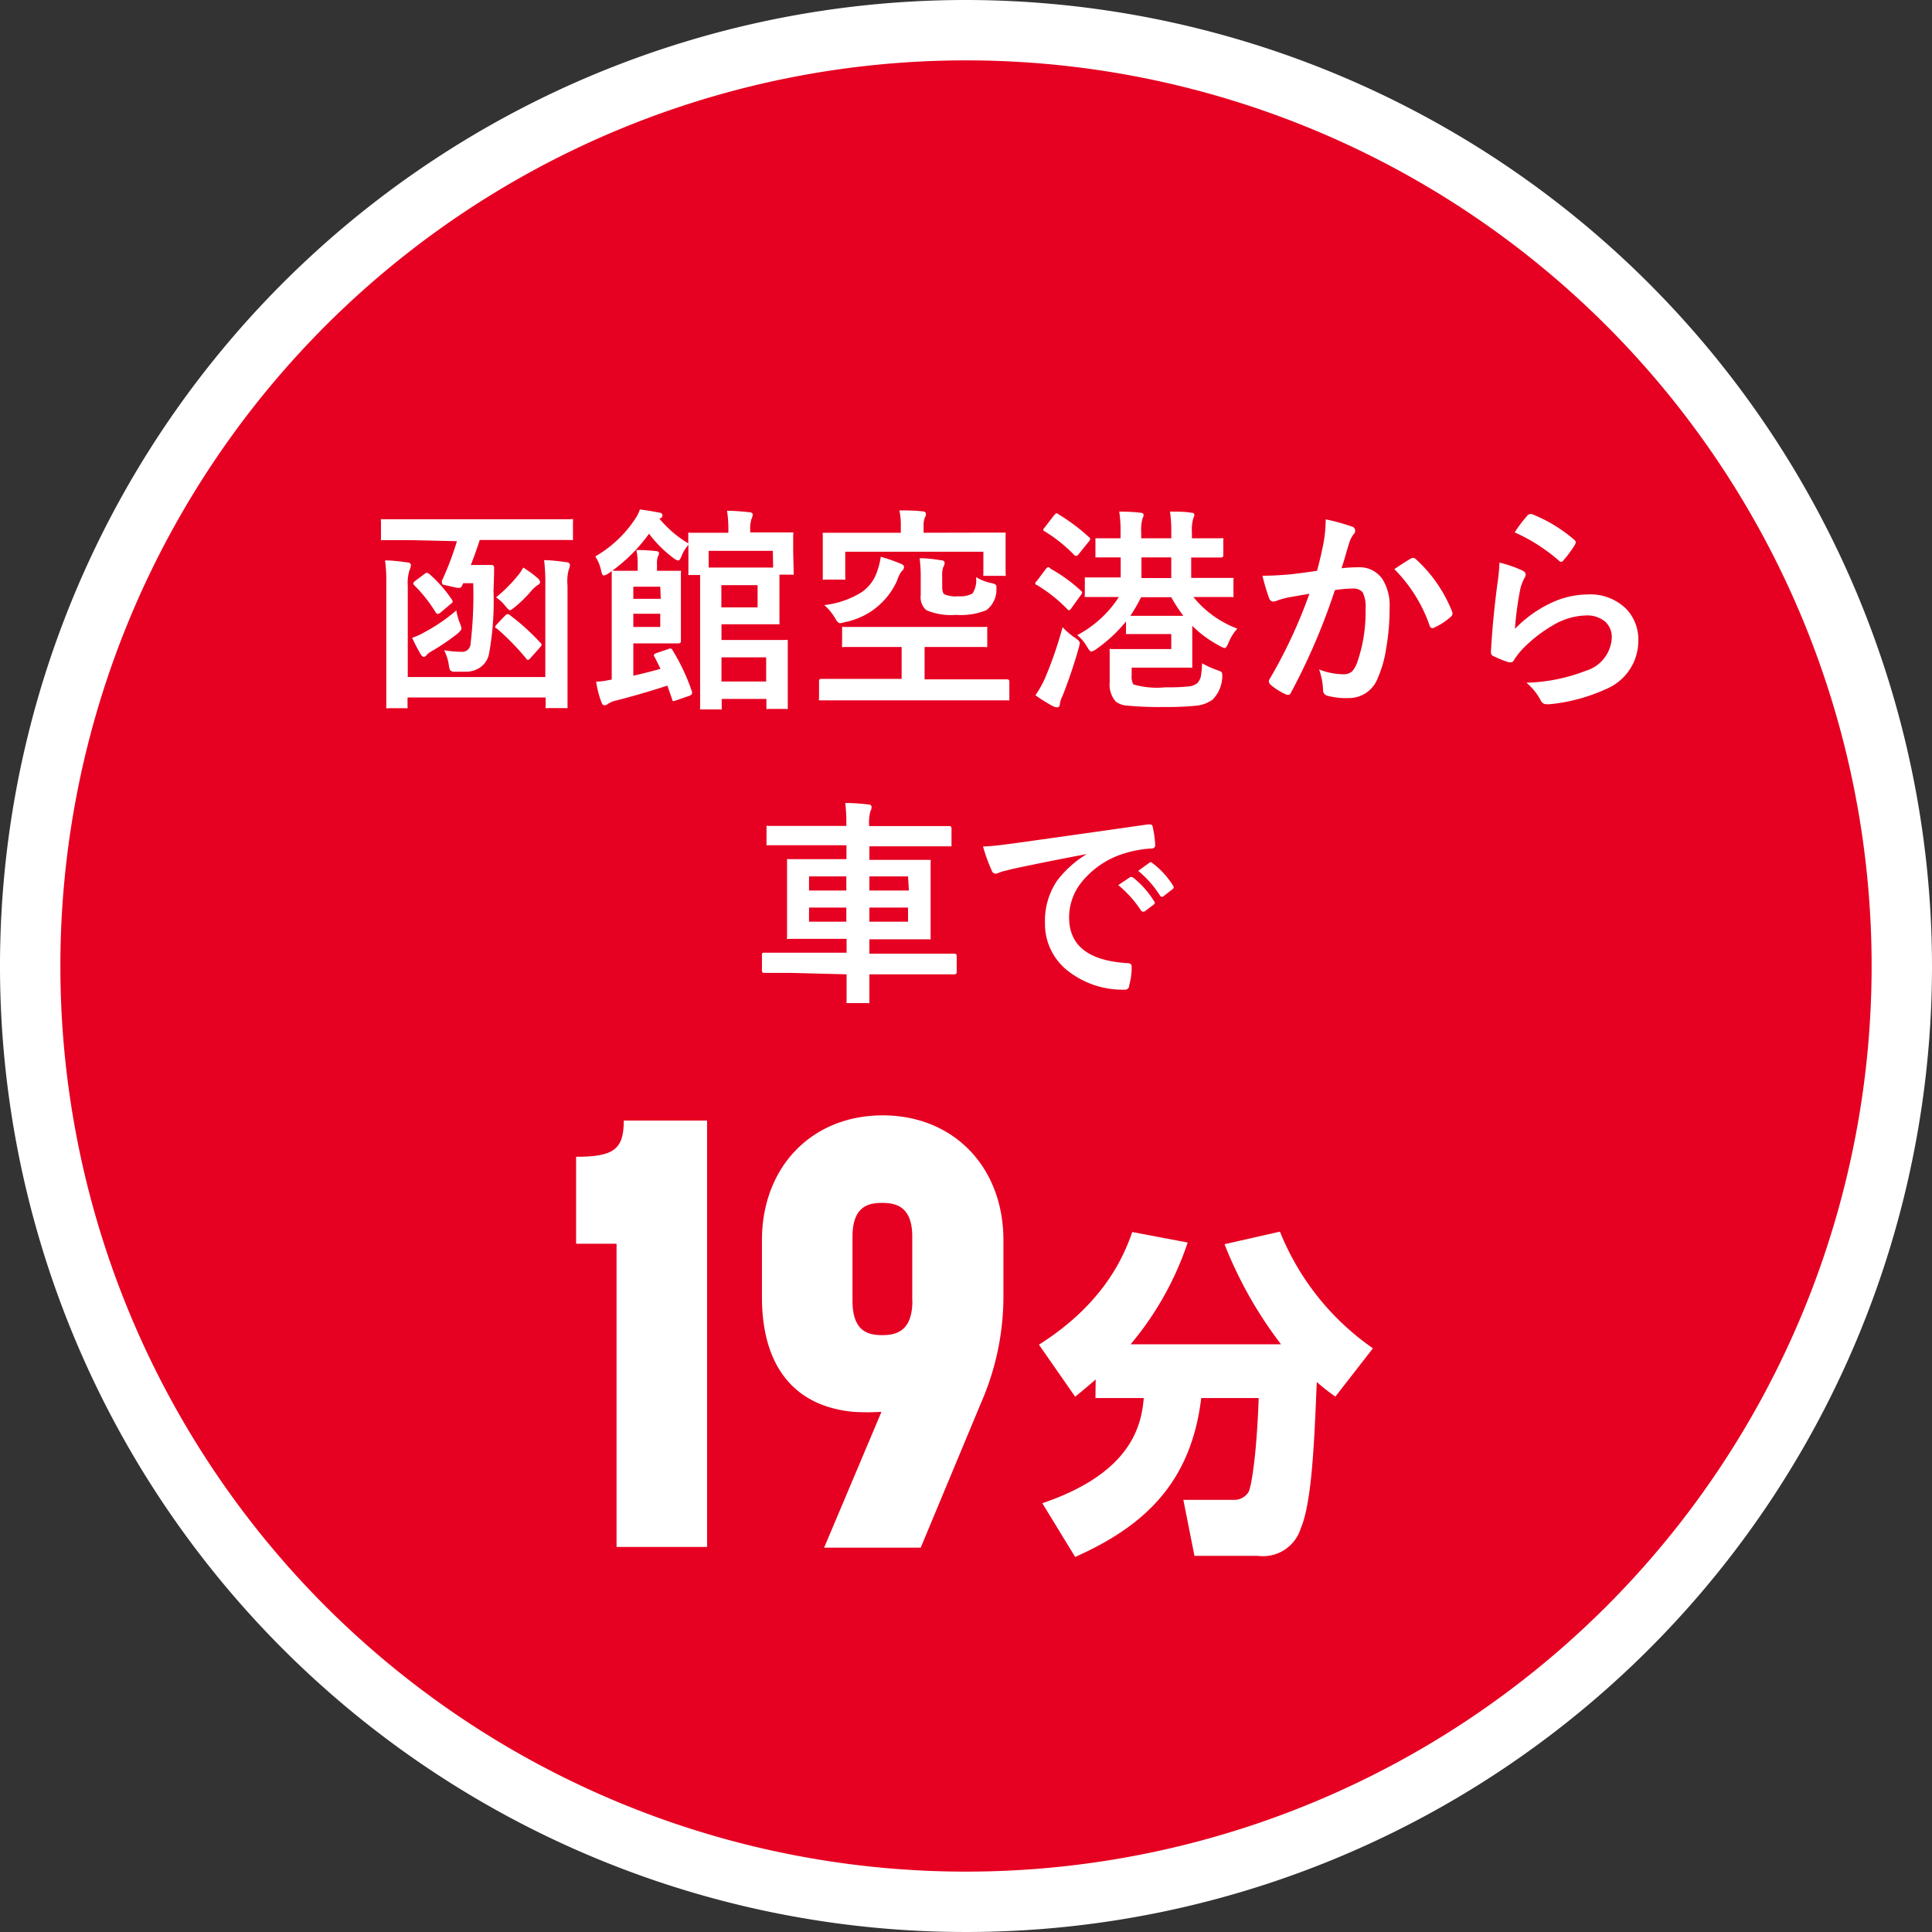 <svg xmlns="http://www.w3.org/2000/svg" viewBox="0 0 160 160">
  <rect x="0" y="0" width="160" height="160" fill="#333333" stroke="none"/>
  <defs>
    <style>
      .a {
        fill: #e60021;
      }

      .b {
        fill: #fff;
      }
    </style>
  </defs>
  <g>
    <g>
      <circle class="a" cx="80" cy="80" r="77.5"/>
      <path class="b" d="M80,5A75,75,0,1,1,5,80,75,75,0,0,1,80,5m0-5a80,80,0,1,0,80,80A80.09,80.09,0,0,0,80,0Z"/>
    </g>
    <g>
      <path class="b" d="M51.06,103H47.71v-7.2c3.1,0,3.95-.6,3.95-3h6.9v35.31h-7.5Z"/>
      <path class="b" d="M73,116.92a18.41,18.41,0,0,1-2.35,0c-5.15-.5-7.55-4.1-7.55-9.5v-4.7c0-6.1,4.15-10.35,10-10.35s10,4.25,10,10.35v4.6a22,22,0,0,1-1.85,8.85l-5,12h-8Zm2.55-9.2v-5.3c0-2.55-1.4-2.8-2.5-2.8s-2.45.25-2.45,2.8v5.3c0,2.55,1.3,2.85,2.45,2.85S75.56,110.27,75.56,107.72Z"/>
      <path class="b" d="M90.74,114.24c-.67.59-1.09.93-1.7,1.43l-3-4.31c5.46-3.45,7.06-7.42,7.73-9.33l4.59.87a25.75,25.75,0,0,1-4.73,8.43h12.46a34.11,34.11,0,0,1-4.68-8.29L106,102a21.49,21.49,0,0,0,7.7,9.66l-3.11,4a16.15,16.15,0,0,1-1.54-1.21c-.2,4.76-.39,9.94-1.32,12.1a3.27,3.27,0,0,1-3.55,2.3H98.92L98,124.21h4.14a1.39,1.39,0,0,0,1.26-.65c.23-.44.67-3,.84-7.78H99.48c-.84,7-4.7,10.61-10.44,13.16l-2.72-4.45c7.34-2.49,8.21-6.39,8.4-8.71h-4Z"/>
    </g>
    <g>
      <path class="b" d="M34,44.73l-2.27,0a.31.31,0,0,1-.18,0,.54.54,0,0,1,0-.17V43.17a.29.29,0,0,1,0-.17.54.54,0,0,1,.17,0L34,43H45l2.27,0a.31.31,0,0,1,.18,0,.3.3,0,0,1,0,.16v1.39c0,.1,0,.16,0,.17a.29.29,0,0,1-.17,0l-2.27,0H39.73c-.25.76-.49,1.45-.74,2.07h.78l.93,0a.2.2,0,0,1,.22.22c0,.18,0,.81-.05,1.89a24.46,24.46,0,0,1-.37,5.25,1.8,1.8,0,0,1-.79,1.16,2.09,2.09,0,0,1-1.15.32l-.9,0a.52.52,0,0,1-.39-.13,2,2,0,0,1-.11-.5,4,4,0,0,0-.38-1.15,9.47,9.47,0,0,0,1.42.13.69.69,0,0,0,.76-.58,34.1,34.1,0,0,0,.23-5.1h-.83l-.12.25a.2.2,0,0,1-.2.13.58.58,0,0,1-.2,0l-1.06-.24c-.12,0-.18-.1-.18-.19a.41.41,0,0,1,0-.16,24.53,24.53,0,0,0,1.24-3.27ZM47.2,46.8a1.11,1.11,0,0,1-.1.38A3.69,3.69,0,0,0,47,48.5v6.39l0,3.58c0,.1,0,.15,0,.17a.24.24,0,0,1-.15,0H45.37a.29.29,0,0,1-.18,0,.28.28,0,0,1,0-.16v-.72H33.75v.72c0,.1,0,.15,0,.17a.29.29,0,0,1-.17,0h-1.4a.33.33,0,0,1-.19,0s0-.08,0-.16l0-3.55V48.41a13.31,13.31,0,0,0-.1-2c.59,0,1.19.08,1.8.16.22,0,.34.1.34.25a1.13,1.13,0,0,1-.11.38,3.53,3.53,0,0,0-.15,1.32v7.55H45.16V48.5a15.52,15.52,0,0,0-.1-2.11c.58,0,1.18.08,1.8.16C47.09,46.57,47.2,46.65,47.2,46.8Zm-9.41,3.75a5.58,5.58,0,0,0,.29,1.05,1.78,1.78,0,0,1,.14.45q0,.14-.36.45a18.37,18.37,0,0,1-2.06,1.4,1.82,1.82,0,0,0-.48.36.31.31,0,0,1-.24.14c-.06,0-.13-.06-.21-.17a13.84,13.84,0,0,1-.74-1.41,5.21,5.21,0,0,0,1-.45A14,14,0,0,0,37.79,50.55Zm-2.22-3a10.75,10.75,0,0,1,1.86,2.12.37.37,0,0,1,.06.15q0,.09-.18.21l-.84.71a.38.38,0,0,1-.21.1s-.11,0-.19-.14a11.93,11.93,0,0,0-1.76-2.23.26.26,0,0,1-.09-.17s.05-.11.14-.17l.8-.6a.3.3,0,0,1,.19-.09A.41.41,0,0,1,35.57,47.55Zm6.64,3.38a18.35,18.35,0,0,1,2.56,2.32.29.29,0,0,1,.09.16s-.06.13-.18.25l-.74.83c-.09.11-.16.16-.21.16s-.09,0-.15-.11a21.21,21.21,0,0,0-2.42-2.48Q41,52,41,51.91s.05-.11.15-.21l.66-.7c.1-.09.17-.14.22-.14A.29.29,0,0,1,42.21,50.93Zm-1.13-1.46a12.13,12.13,0,0,0,1.76-1.75,3.47,3.47,0,0,0,.49-.72,8.9,8.9,0,0,1,1.23.91.47.47,0,0,1,.17.29.26.26,0,0,1-.17.23,3,3,0,0,0-.53.47,10,10,0,0,1-1.4,1.38c-.21.17-.34.26-.4.26s-.19-.12-.38-.35A3.32,3.32,0,0,0,41.08,49.47Z"/>
      <path class="b" d="M65.73,47.42c0,.1,0,.15,0,.17a.36.36,0,0,1-.18,0h-1c0,.16,0,.5,0,1v1.49l0,1.45a.29.29,0,0,1,0,.17s-.07,0-.17,0l-1.74,0H59.75V53h3.37l1.92,0a.37.37,0,0,1,.2,0s0,.06,0,.14l0,1.61V57l0,1.54c0,.1,0,.15,0,.17a.29.29,0,0,1-.17,0H63.64a.25.25,0,0,1-.17,0s0-.08,0-.16v-.67h-3.7v.71c0,.09,0,.15,0,.16a.29.29,0,0,1-.17,0H58.14c-.09,0-.14,0-.16,0a.3.3,0,0,1,0-.16l0-2.49V49.68l0-2.06h-.79c-.1,0-.15,0-.18,0s0-.07,0-.16l0-1.73v-.6a2.78,2.78,0,0,0-.55.89c-.11.27-.2.4-.29.4a1,1,0,0,1-.42-.22,9.87,9.87,0,0,1-2-2,13.55,13.55,0,0,1-3.35,3.28.86.86,0,0,1-.4.18c-.08,0-.15-.11-.2-.33a3.57,3.57,0,0,0-.5-1.25,9.85,9.85,0,0,0,3.31-3.12,2.89,2.89,0,0,0,.38-.77c.62.08,1.15.17,1.58.26.2,0,.29.11.29.22a.27.27,0,0,1-.18.26l-.09,0A9.28,9.28,0,0,0,57,45c0-.12,0-.28,0-.49v-.23c0-.09,0-.15,0-.16a.32.32,0,0,1,.17,0l2.28,0h.87V44a10.24,10.24,0,0,0-.11-1.7c.66,0,1.27.06,1.84.12.19,0,.29.09.29.19a1.19,1.19,0,0,1-.11.38,2.76,2.76,0,0,0-.1.93v.17h1.1l2.27,0c.11,0,.17,0,.19,0a.24.24,0,0,1,0,.15l0,.81v.65Zm-10.05,6.4a16.72,16.72,0,0,1,1.63,3.47.7.7,0,0,1,0,.14c0,.07-.07.13-.21.19L56,58l-.23.07s-.08,0-.11-.14-.14-.41-.39-1.15q-2.22.72-4.23,1.23a2,2,0,0,0-.69.28.48.48,0,0,1-.29.12c-.1,0-.18-.07-.24-.22a8.1,8.1,0,0,1-.45-1.74c.44,0,.88-.1,1.29-.17V49.72l0-2.28c0-.1,0-.16,0-.17a.29.29,0,0,1,.17,0l1.89,0h.09v-.53a5.22,5.22,0,0,0-.11-1.19c.74,0,1.28.05,1.63.09.17,0,.25.08.25.2a.59.59,0,0,1-.1.25,1.78,1.78,0,0,0-.07.63v.55h.28l1.53,0c.1,0,.15,0,.17,0a.32.32,0,0,1,0,.17l0,1.74v2.16l0,1.75c0,.13-.07.19-.2.19l-1.53,0H52.45v2.68q1.19-.27,2.25-.57c-.18-.37-.34-.7-.5-1a.24.24,0,0,1-.05-.13c0-.06.07-.12.23-.18l.94-.32a.69.69,0,0,1,.21-.06S55.63,53.72,55.68,53.82Zm-1-5.23H52.45v1h2.27Zm0,3.33V50.83H52.45v1.09ZM64,45.62H58.69V47c.23,0,.73,0,1.51,0h2.4c.76,0,1.23,0,1.43,0ZM62.74,50.3V48.46h-3V50.3Zm.71,4.14h-3.7v2h3.7Z"/>
      <path class="b" d="M70.32,58,68,58c-.1,0-.15,0-.17,0a.28.28,0,0,1,0-.16V56.4c0-.12.07-.18.2-.18l2.28,0h4.36V53.58H72.4l-2.47,0a.38.38,0,0,1-.19,0,.32.32,0,0,1,0-.16V52.08c0-.09,0-.15,0-.16a.31.31,0,0,1,.18,0l2.47,0h6.71l2.46,0a.4.4,0,0,1,.2,0,.51.51,0,0,1,0,.16v1.34c0,.09,0,.14,0,.16a.38.38,0,0,1-.19,0l-2.46,0H76.57v2.68h4.54l2.28,0c.14,0,.2.06.2.18v1.39c0,.1,0,.15,0,.17s-.07,0-.16,0l-2.28,0ZM80.73,44.11l2.37,0c.1,0,.16,0,.18,0a.49.49,0,0,1,0,.17l0,.8v.64l0,1.78a.38.38,0,0,1,0,.19.49.49,0,0,1-.17,0H81.61c-.1,0-.15,0-.17,0a.34.34,0,0,1,0-.18V45.69H70v2.13A.29.29,0,0,1,70,48a.28.28,0,0,1-.16,0H68.32a.31.31,0,0,1-.18,0,.62.62,0,0,1,0-.18l0-1.91v-.6l0-1a.38.38,0,0,1,0-.19s.08,0,.17,0l2.37,0h3.92v-.55a5.45,5.45,0,0,0-.12-1.3c.58,0,1.23,0,1.92.08.18,0,.28.09.28.21s0,.13-.1.34a1.67,1.67,0,0,0-.09.67v.55Zm-7.79,2a14.57,14.57,0,0,1,1.65.57c.19.07.28.17.28.29a.51.51,0,0,1-.22.36,2.89,2.89,0,0,0-.36.76,6,6,0,0,1-4.35,3.44,2.52,2.52,0,0,1-.37.08c-.12,0-.26-.14-.41-.41a4.19,4.19,0,0,0-.9-1.09,7.36,7.36,0,0,0,3.1-1.07,3.31,3.31,0,0,0,1.27-1.69A6.26,6.26,0,0,0,72.94,46.12Zm7.89,1.68a4,4,0,0,0,1.22.49,1,1,0,0,1,.39.13.23.23,0,0,1,.08.21s0,.13,0,.24a2.11,2.11,0,0,1-.83,1.67,5.52,5.52,0,0,1-2.51.39,5.18,5.18,0,0,1-2.47-.39,1.42,1.42,0,0,1-.46-1.24V47.94a12.51,12.51,0,0,0-.09-1.71c.74,0,1.33.1,1.78.17.2,0,.29.1.29.21a.62.62,0,0,1-.11.34,2.09,2.09,0,0,0-.09.81v.82c0,.36.06.57.19.64a2.38,2.38,0,0,0,1.15.16,2.09,2.09,0,0,0,1.17-.23A2,2,0,0,0,80.83,47.8Z"/>
      <path class="b" d="M87,47.1a12.83,12.83,0,0,1,2.54,1.84.19.19,0,0,1,.08.13.4.4,0,0,1-.1.2l-.78,1.08c-.08.12-.15.19-.19.19a.24.24,0,0,1-.16-.09,12.27,12.27,0,0,0-2.52-2c-.08,0-.13-.09-.13-.13s0-.11.13-.21l.75-1c.08-.1.15-.14.21-.14A.3.3,0,0,1,87,47.1ZM85.75,57.58a8.7,8.7,0,0,0,.78-1.38A33,33,0,0,0,88,51.94a6,6,0,0,0,1,.86q.42.27.42.45a2.13,2.13,0,0,1-.09.43A40.73,40.73,0,0,1,88,57.62a2.18,2.18,0,0,0-.23.7c0,.17-.09.26-.22.26a.9.9,0,0,1-.34-.09A13.84,13.84,0,0,1,85.75,57.58Zm1.89-15a15.89,15.89,0,0,1,2.54,1.9c.07.06.11.1.11.14a.47.47,0,0,1-.13.24l-.8,1c-.09.12-.16.17-.21.17A.27.27,0,0,1,89,46a12.52,12.52,0,0,0-2.49-2q-.12-.07-.12-.12a.43.43,0,0,1,.12-.19l.77-1c.09-.11.16-.17.2-.17A.3.3,0,0,1,87.64,42.55ZM89.21,52.6a9.18,9.18,0,0,0,3.45-3.16h-.15l-2.5,0c-.1,0-.15,0-.17,0a.36.36,0,0,1,0-.18V48c0-.1,0-.16,0-.18s.07,0,.16,0l2.5,0h.31V46.16l-1.47,0h-.44c-.1,0-.17,0-.18,0s0-.07,0-.14V44.75c0-.09,0-.15,0-.17a.49.49,0,0,1,.17,0l1.91,0v-.41a10.53,10.53,0,0,0-.11-1.8q1,0,1.74.09c.18,0,.28.08.28.18a.71.71,0,0,1-.09.29,3.59,3.59,0,0,0-.11,1.17v.48H97v-.41a10.53,10.53,0,0,0-.11-1.8c.66,0,1.25,0,1.75.09q.27,0,.27.18a.71.71,0,0,1-.09.29,3.59,3.59,0,0,0-.11,1.17v.48h0l2.42,0a.31.31,0,0,1,.18,0,.32.32,0,0,1,0,.16V46c0,.11-.06.17-.2.17l-2.46,0v1.69h.85l2.5,0c.08,0,.13,0,.15,0a.32.32,0,0,1,0,.17v1.23a.36.36,0,0,1,0,.18.24.24,0,0,1-.15,0l-2.5,0h-.67a8.55,8.55,0,0,0,3.64,2.62,3.89,3.89,0,0,0-.74,1.2c-.12.28-.23.41-.31.41a1.43,1.43,0,0,1-.41-.18,9.41,9.41,0,0,1-2.27-1.66v1.93l0,1.35c0,.1,0,.16,0,.18a.29.29,0,0,1-.18,0l-1.73,0H93.72v.62a1.32,1.32,0,0,0,.14.77,7,7,0,0,0,2.65.24,16.57,16.57,0,0,0,2-.08,1.3,1.3,0,0,0,.65-.27,1.2,1.2,0,0,0,.29-.56,7.9,7.9,0,0,0,.1-1.08,8.82,8.82,0,0,0,1.17.54,1.82,1.82,0,0,1,.41.16.29.29,0,0,1,.09.23,2,2,0,0,1,0,.29,2.8,2.8,0,0,1-.8,1.79,2.74,2.74,0,0,1-1.34.5,24.16,24.16,0,0,1-2.68.11,27.3,27.3,0,0,1-3-.11,1.78,1.78,0,0,1-1-.34,2.12,2.12,0,0,1-.5-1.61V55l0-1.07a.31.31,0,0,1,0-.18.35.35,0,0,1,.17,0l1.74,0H97V52.51h-1.9l-1.66,0c-.11,0-.17,0-.19,0s0-.07,0-.16v-.88a12.17,12.17,0,0,1-2.44,2.27,1.1,1.1,0,0,1-.44.22c-.08,0-.19-.13-.34-.39A3.39,3.39,0,0,0,89.21,52.6ZM95.13,51H98a12.84,12.84,0,0,1-1-1.54H94.5A13.92,13.92,0,0,1,93.61,51Zm-.6-3.13H97V46.16H94.53Z"/>
      <path class="b" d="M109.07,47.27c.18-.65.36-1.4.53-2.26a11.3,11.3,0,0,0,.19-2,17.4,17.4,0,0,1,2.15.59.36.36,0,0,1,.29.36.37.37,0,0,1-.12.27,2.25,2.25,0,0,0-.36.69c-.09.27-.2.65-.34,1.14s-.24.79-.31,1a12.42,12.42,0,0,1,1.4-.08,2.28,2.28,0,0,1,2,1,4.1,4.1,0,0,1,.58,2.36,19,19,0,0,1-.29,3.4,9.49,9.49,0,0,1-.68,2.39,2.54,2.54,0,0,1-2.43,1.68,5.88,5.88,0,0,1-1.78-.2.47.47,0,0,1-.33-.5,5.66,5.66,0,0,0-.33-1.67,5.72,5.72,0,0,0,2,.4,1.08,1.08,0,0,0,.73-.23,2.33,2.33,0,0,0,.42-.73,12.62,12.62,0,0,0,.7-4.46,2.65,2.65,0,0,0-.24-1.37,1,1,0,0,0-.79-.31,10.58,10.58,0,0,0-1.51.13,52.82,52.82,0,0,1-3.62,8.46c-.06.15-.15.22-.26.22a.48.48,0,0,1-.21-.06,5,5,0,0,1-1.24-.79.38.38,0,0,1-.14-.27.32.32,0,0,1,.07-.2,41.11,41.11,0,0,0,3.29-7.06l-1.76.31a6.83,6.83,0,0,0-1,.29.63.63,0,0,1-.22.05.38.38,0,0,1-.36-.29,17.19,17.19,0,0,1-.55-1.85q1,0,2.37-.12C107.59,47.48,108.3,47.39,109.07,47.27Zm6.4-.14c.68-.45,1.16-.76,1.46-.92a.31.31,0,0,1,.13,0,.37.37,0,0,1,.22.12,11.64,11.64,0,0,1,3,4.38.37.37,0,0,1,0,.15.29.29,0,0,1-.12.21,5.36,5.36,0,0,1-1.35.89.35.35,0,0,1-.18.06.23.23,0,0,1-.23-.2A12.38,12.38,0,0,0,115.47,47.13Z"/>
      <path class="b" d="M124.18,46.59a10.45,10.45,0,0,1,1.88.65c.19.09.29.2.29.34a.54.54,0,0,1-.09.27,3.56,3.56,0,0,0-.36.95,27.51,27.51,0,0,0-.44,3.28,10.19,10.19,0,0,1,3-2.15,7.22,7.22,0,0,1,3-.7,4.22,4.22,0,0,1,3.22,1.2,3.67,3.67,0,0,1,1,2.65,4.33,4.33,0,0,1-2.71,4,14.58,14.58,0,0,1-4.62,1.24,1.63,1.63,0,0,1-.28,0,.49.49,0,0,1-.44-.25,4.85,4.85,0,0,0-1.22-1.53,14.64,14.64,0,0,0,4.95-1,3,3,0,0,0,2.12-2.72,1.72,1.72,0,0,0-.57-1.36,2.35,2.35,0,0,0-1.59-.49,5.59,5.59,0,0,0-2.72.82,11.52,11.52,0,0,0-2.46,1.91,5.73,5.73,0,0,0-.78,1,.27.27,0,0,1-.22.15l-.19,0a9.28,9.28,0,0,1-1.22-.49.35.35,0,0,1-.26-.36c.1-1.81.28-3.74.56-5.81A14.68,14.68,0,0,0,124.18,46.59Zm1.26-2.5a10.73,10.73,0,0,1,1.06-1.4.35.35,0,0,1,.23-.12l.12,0a12.22,12.22,0,0,1,3.53,2.14.29.29,0,0,1,.12.21.63.63,0,0,1-.08.21,9.29,9.29,0,0,1-.93,1.26c-.07.1-.14.14-.19.14a.33.33,0,0,1-.22-.12A14.65,14.65,0,0,0,125.44,44.09Z"/>
    </g>
    <g>
      <path class="b" d="M65.5,80.57l-2.23,0c-.12,0-.17-.07-.17-.2V79.1c0-.13,0-.2.17-.2l2.23,0h4.61V77.75H67.85l-2.5,0a.25.25,0,0,1-.17,0,.29.29,0,0,1,0-.17l0-1.7V73.05l0-1.71c0-.1,0-.17,0-.19s.07,0,.16,0l2.5,0h2.26V70H66l-2.32,0c-.11,0-.17,0-.2,0s0-.08,0-.17V68.55c0-.08,0-.13,0-.15a.31.31,0,0,1,.18,0l2.32,0h4.11A14,14,0,0,0,70,66.5c.73,0,1.36.06,1.91.12.18,0,.27.09.27.21a.65.65,0,0,1-.1.36,3.81,3.81,0,0,0-.1,1.22h4.28l2.34,0c.13,0,.2.06.2.18v1.32c0,.1,0,.16,0,.18s-.07,0-.16,0l-2.34,0H72v1.12H74.4l2.49,0c.1,0,.16,0,.18,0a.29.29,0,0,1,0,.17l0,1.71v2.83l0,1.7c0,.1,0,.15,0,.17s-.08,0-.17,0l-2.49,0H72v1.19h4.82l2.23,0c.12,0,.18.07.18.2v1.31c0,.13-.06.2-.18.2l-2.23,0H72l0,2.22c0,.09,0,.15,0,.16a.34.34,0,0,1-.18,0H70.28c-.1,0-.15,0-.17,0s0-.07,0-.16v-.3c0-.63,0-1.27,0-1.92ZM67,73.75h3.09V72.58H67Zm0,2.58h3.09V75.16H67Zm8.2-3.75H72v1.17h3.27Zm0,3.75V75.16H72v1.17Z"/>
      <path class="b" d="M81.41,70.1c.64,0,1.59-.13,2.87-.3q7.14-1,10.81-1.53h.1c.17,0,.26.07.27.2A8.45,8.45,0,0,1,95.67,70c0,.18-.12.27-.35.27a9.39,9.39,0,0,0-2.19.4,7.27,7.27,0,0,0-3.59,2.43,4.65,4.65,0,0,0-1,2.88c0,2.32,1.59,3.58,4.79,3.78q.39,0,.39.27a5.44,5.44,0,0,1-.2,1.55c0,.25-.16.38-.33.38a7.34,7.34,0,0,1-4.77-1.57,4.93,4.93,0,0,1-1.88-4,5.9,5.9,0,0,1,1-3.45A8.89,8.89,0,0,1,90,70.73v0c-2.17.41-4.18.81-6,1.2-.62.15-1,.24-1.13.29a2.34,2.34,0,0,1-.4.14.36.36,0,0,1-.34-.27A13.78,13.78,0,0,1,81.41,70.1Zm11.2,3.2,1-.67a.25.25,0,0,1,.11,0,.33.33,0,0,1,.16.08,7.57,7.57,0,0,1,1.7,1.93.22.22,0,0,1,.06.13.19.19,0,0,1-.1.15l-.76.57a.3.3,0,0,1-.15,0s-.1,0-.15-.11A9.49,9.49,0,0,0,92.61,73.3Zm1.65-1.18.9-.65a.18.18,0,0,1,.27,0,6.88,6.88,0,0,1,1.71,1.86.26.26,0,0,1,.06.15.22.22,0,0,1-.11.17l-.72.56a.19.19,0,0,1-.14.06.2.2,0,0,1-.17-.11A8.55,8.55,0,0,0,94.26,72.12Z"/>
    </g>
  </g>
</svg>
